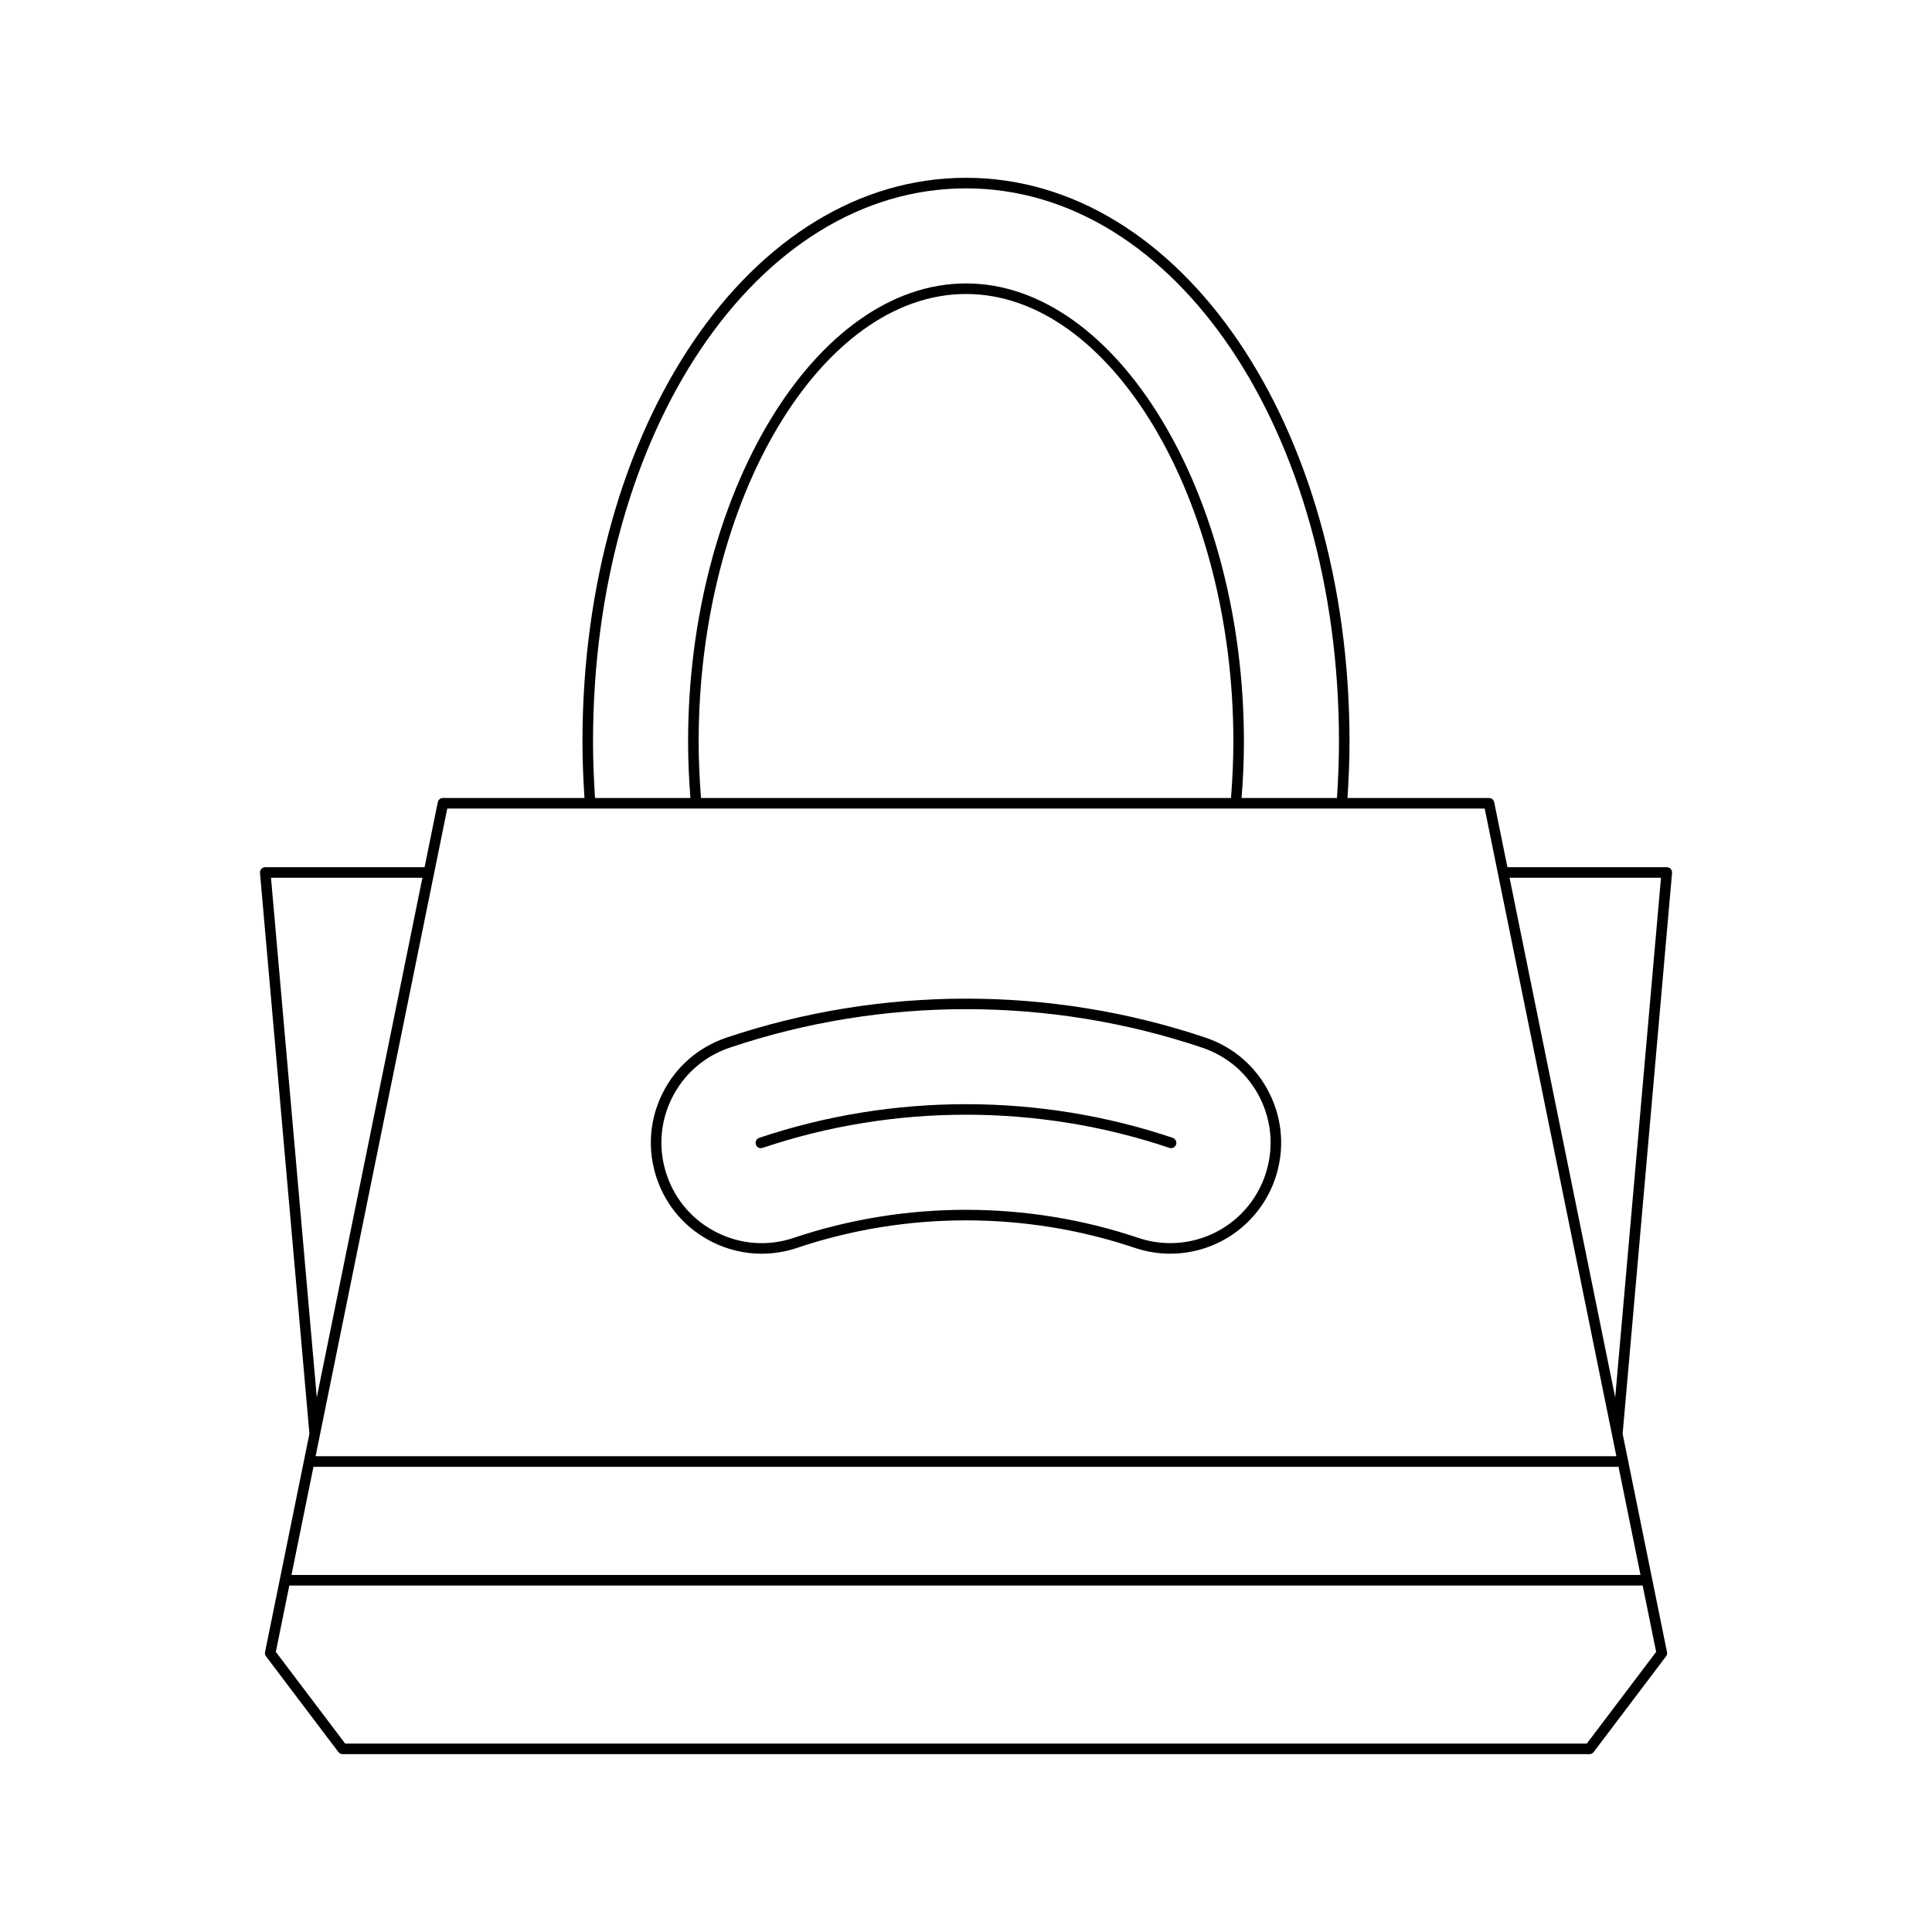 <?xml version="1.0" encoding="UTF-8"?>
<!-- Uploaded to: ICON Repo, www.svgrepo.com, Generator: ICON Repo Mixer Tools -->
<svg fill="#000000" width="800px" height="800px" version="1.1" viewBox="144 144 512 512" xmlns="http://www.w3.org/2000/svg">
 <g>
  <path d="m586.74 374.27c-0.27-0.289-0.641-0.453-1.031-0.453h-42.227l-3.5-17.219c-0.133-0.652-0.707-1.121-1.371-1.121l-37.508-0.004c0.324-5.016 0.535-10.027 0.535-14.875 0-83.82-44.645-149.48-101.64-149.48s-101.64 65.66-101.64 149.48c0 4.848 0.211 9.859 0.535 14.875h-37.504c-0.668 0-1.242 0.469-1.371 1.121l-3.5 17.219-42.227 0.004c-0.395 0-0.766 0.164-1.031 0.453-0.262 0.289-0.395 0.68-0.359 1.066l13.098 148.63-11.762 57.859c-0.082 0.395 0.012 0.805 0.258 1.121l19.184 25.367c0.262 0.352 0.68 0.559 1.113 0.559h330.43c0.438 0 0.852-0.207 1.113-0.559l19.184-25.367c0.246-0.316 0.34-0.727 0.258-1.121l-11.762-57.859 13.098-148.63c0.023-0.391-0.105-0.777-0.367-1.066zm-186.74-180.35c55.426 0 98.844 64.43 98.844 146.68 0 4.848-0.207 9.855-0.531 14.875h-25.277c0.395-5.066 0.617-10.07 0.617-14.875 0-65.855-33.73-121.49-73.652-121.49-39.926 0-73.652 55.633-73.652 121.49 0 4.805 0.227 9.809 0.617 14.875h-25.277c-0.324-5.019-0.531-10.027-0.531-14.875 0-82.25 43.414-146.68 98.844-146.68zm70.852 146.68c0 4.805-0.223 9.809-0.621 14.875h-140.46c-0.398-5.066-0.621-10.07-0.621-14.875 0-64.336 32.445-118.69 70.855-118.69 38.406 0 70.852 54.355 70.852 118.69zm-208.32 17.676h274.93l34.895 171.64-344.72-0.004zm-46.715 18.34h40.129l-27.996 137.71zm367.08 205.15-18.379 24.305h-329.04l-18.379-24.305 3.574-17.582h358.65zm-4.144-20.379h-357.51l5.828-28.672h345.86zm-6.707-47.059-27.996-137.71h40.129z"/>
  <path d="m332.81 473.17c4.121 2.043 8.562 3.078 13.031 3.078 3.16 0 6.332-0.52 9.414-1.551 28.852-9.719 60.633-9.719 89.484 0 3.047 1.023 6.203 1.543 9.379 1.543 12.629 0 23.816-8.043 27.852-20.012 2.504-7.441 1.961-15.41-1.523-22.441-3.488-7.035-9.508-12.289-16.945-14.793-40.949-13.797-86.062-13.785-127.01 0-7.434 2.504-13.453 7.758-16.941 14.793-3.488 7.031-4.027 15-1.523 22.441 2.504 7.434 7.754 13.453 14.785 16.941zm-10.754-38.148c3.152-6.363 8.598-11.113 15.328-13.379 20.191-6.805 41.402-10.203 62.613-10.203s42.422 3.398 62.609 10.207c6.734 2.262 12.18 7.016 15.336 13.379 3.16 6.363 3.644 13.574 1.379 20.305-3.644 10.836-13.77 18.109-25.195 18.109-2.875 0-5.731-0.469-8.488-1.398-29.434-9.906-61.84-9.906-91.273 0-6.734 2.281-13.941 1.781-20.305-1.379-6.363-3.152-11.113-8.598-13.379-15.336-2.269-6.731-1.785-13.941 1.375-20.305z"/>
  <path d="m346.1 448.2c34.758-11.719 73.047-11.719 107.8 0 0.148 0.051 0.301 0.07 0.449 0.07 0.586 0 1.133-0.367 1.328-0.953 0.246-0.734-0.148-1.523-0.879-1.777-35.336-11.895-74.258-11.895-109.6 0-0.734 0.25-1.125 1.043-0.879 1.777 0.242 0.734 1.035 1.129 1.773 0.883z"/>
 </g>
</svg>